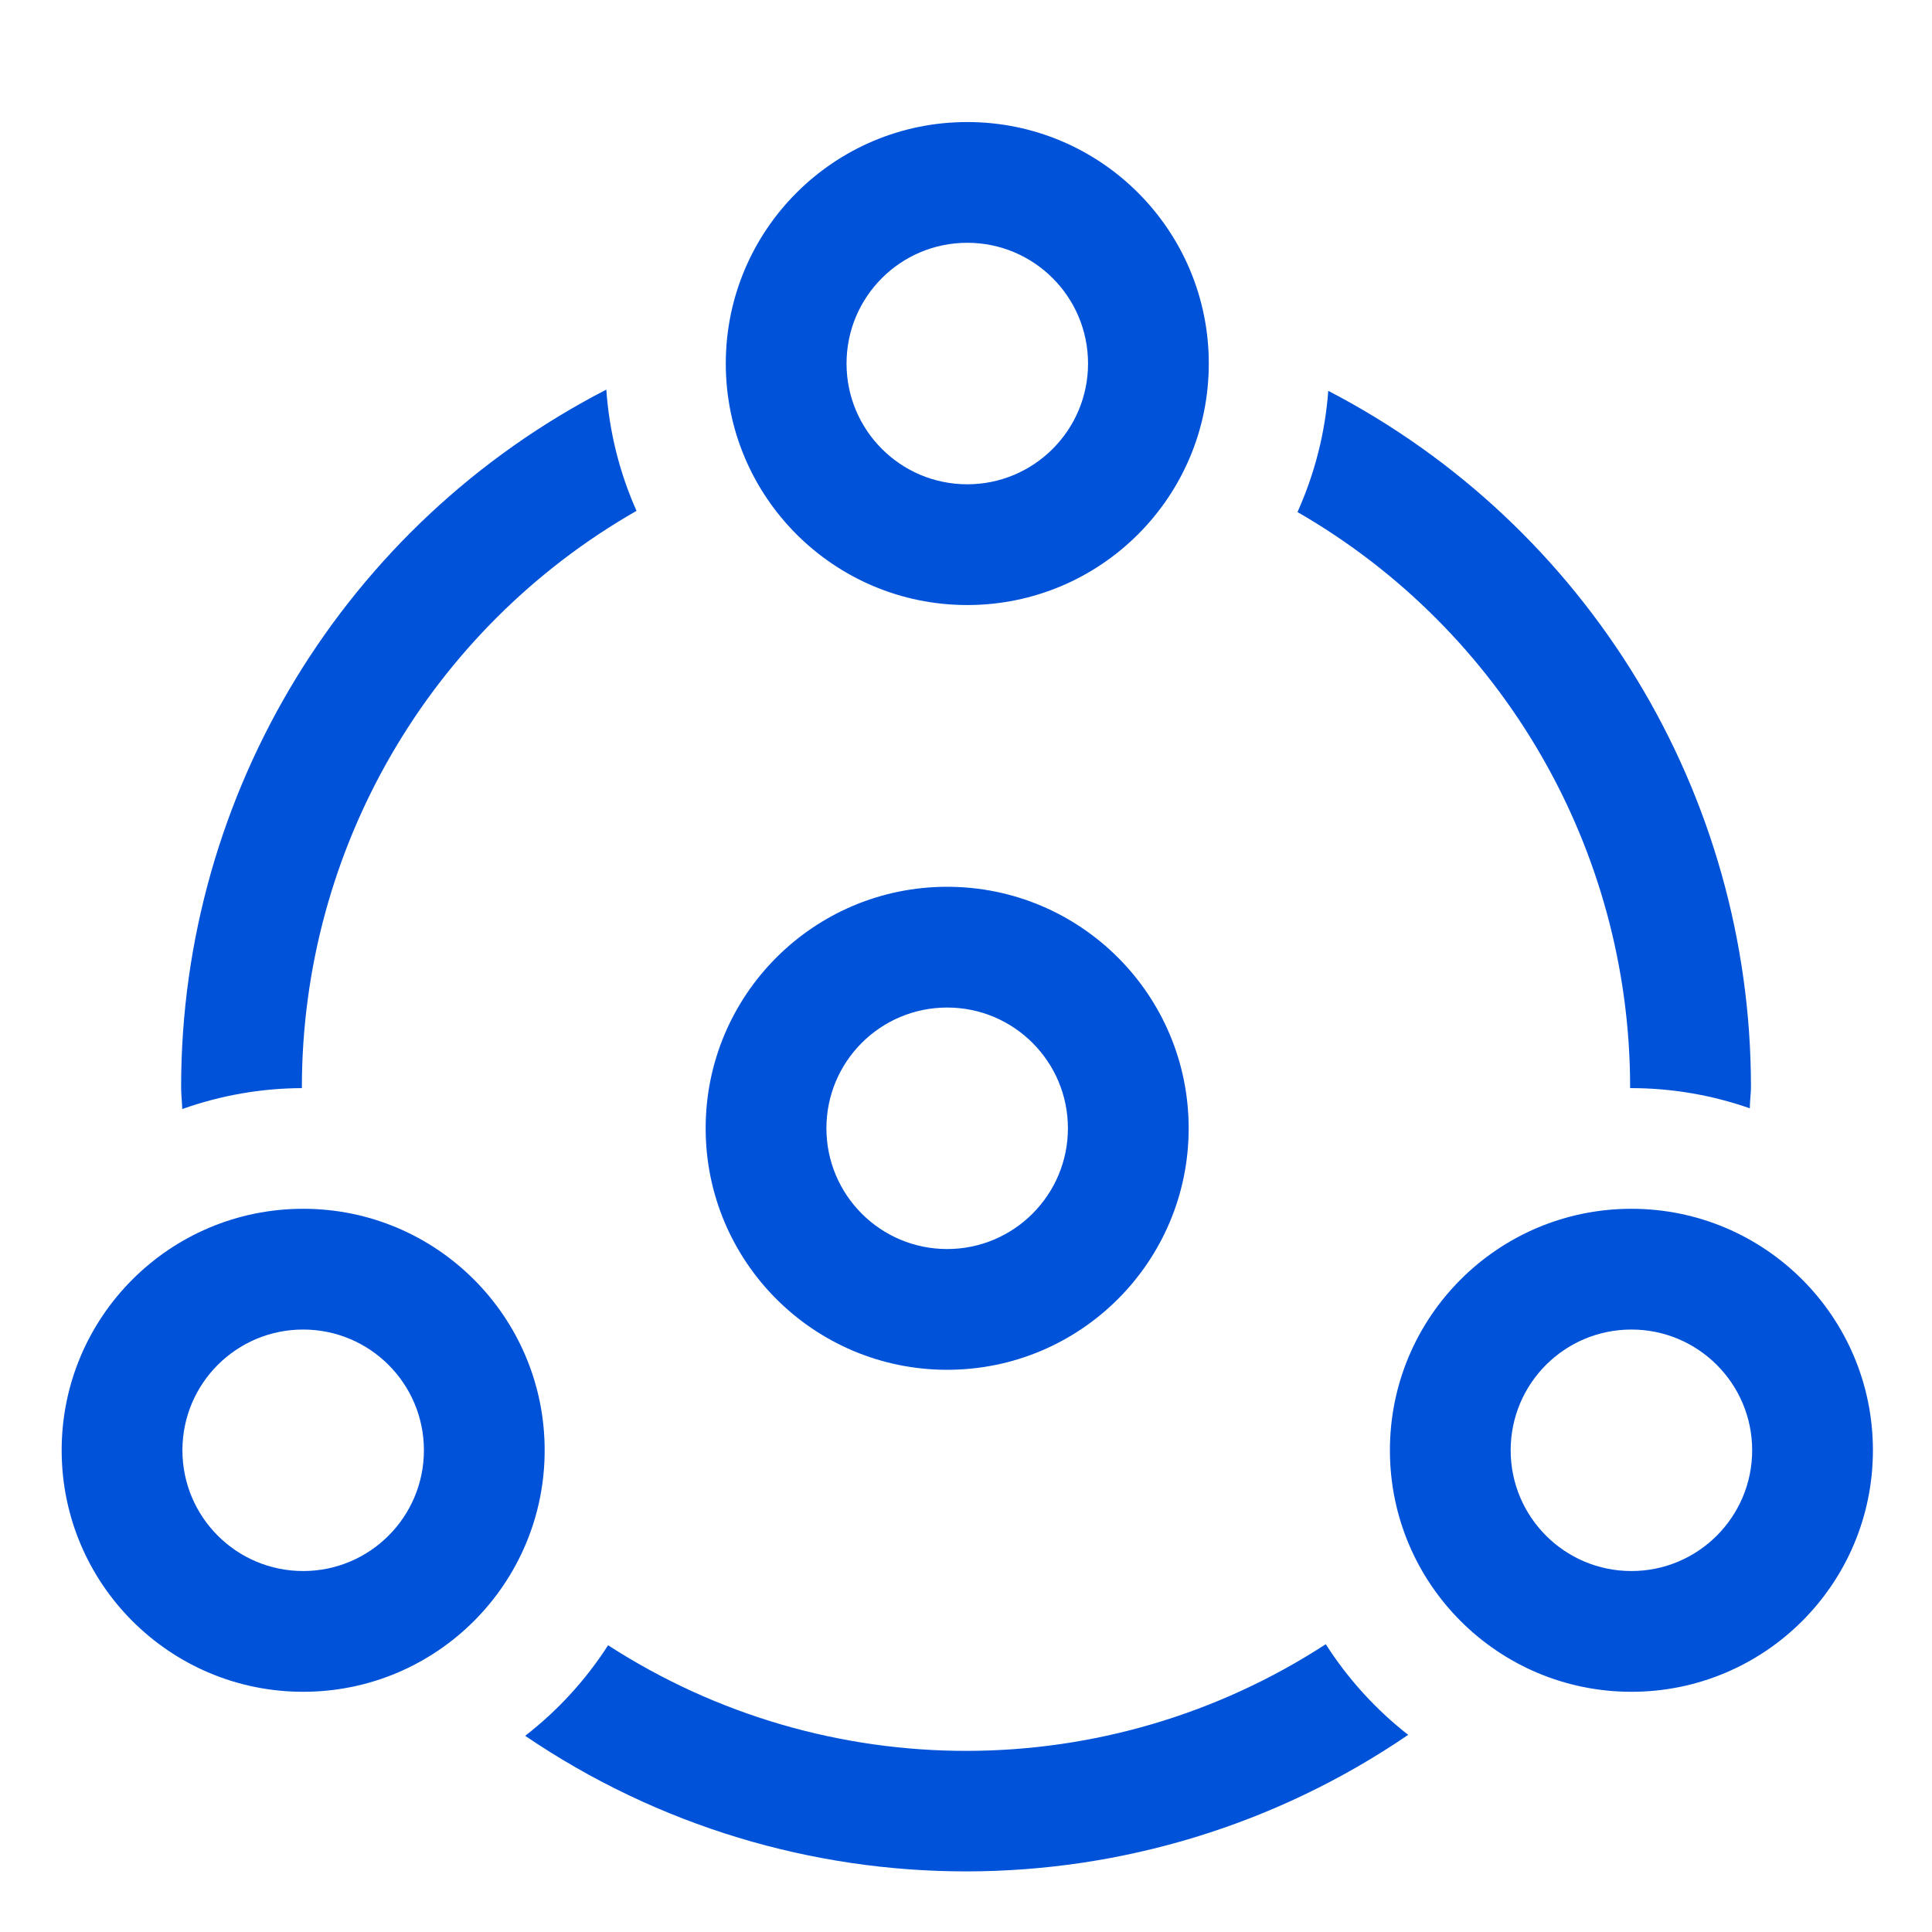 <?xml version="1.0" encoding="UTF-8"?>
<svg width="24px" height="24px" viewBox="0 0 24 24" version="1.1" xmlns="http://www.w3.org/2000/svg" xmlns:xlink="http://www.w3.org/1999/xlink">
    <title>mdpi/tcds-可视化拖拽搭建</title>
    <g id="控件" stroke="none" stroke-width="1" fill="none" fill-rule="evenodd">
        <g id="icon-/-tcds-可视化拖拽搭建" fill-rule="nonzero">
            <g id="tcds-可视化拖拽搭建">
                <rect id="Rectangle-Copy" fill="#444444" opacity="0" x="0" y="0" width="24" height="24"></rect>
                <path d="M12.016,3.016 C11.187,3.016 10.516,3.687 10.516,4.516 C10.516,5.344 11.187,6.016 12.016,6.016 C12.844,6.016 13.516,5.344 13.516,4.516 C13.516,3.687 12.844,3.016 12.016,3.016 Z M12.016,1.516 C13.673,1.516 15.016,2.859 15.016,4.516 C15.016,6.173 13.673,7.516 12.016,7.516 C10.359,7.516 9.016,6.173 9.016,4.516 C9.016,2.859 10.359,1.516 12.016,1.516 Z M20.266,16.516 C19.437,16.516 18.766,17.187 18.766,18.016 C18.766,18.844 19.437,19.516 20.266,19.516 C21.094,19.516 21.766,18.844 21.766,18.016 C21.766,17.187 21.094,16.516 20.266,16.516 Z M20.266,15.016 C21.923,15.016 23.266,16.359 23.266,18.016 C23.266,19.673 21.923,21.016 20.266,21.016 C18.609,21.016 17.266,19.673 17.266,18.016 C17.266,16.359 18.609,15.016 20.266,15.016 Z M20.25,13.5 C20.247,10.553 18.672,7.832 16.118,6.361 C16.332,5.885 16.462,5.375 16.5,4.855 C19.727,6.531 21.751,9.865 21.751,13.502 C21.751,13.591 21.737,13.678 21.737,13.768 C21.264,13.602 20.767,13.518 20.267,13.517 L20.25,13.517 L20.25,13.5 Z M3.766,16.516 C2.937,16.516 2.266,17.187 2.266,18.016 C2.266,18.844 2.937,19.516 3.766,19.516 C4.594,19.516 5.266,18.844 5.266,18.016 C5.266,17.187 4.594,16.516 3.766,16.516 Z M3.766,15.016 C5.423,15.016 6.766,16.359 6.766,18.016 C6.766,19.673 5.423,21.016 3.766,21.016 C2.109,21.016 0.766,19.673 0.766,18.016 C0.766,16.359 2.109,15.016 3.766,15.016 Z M11.766,12.516 C10.937,12.516 10.266,13.187 10.266,14.016 C10.266,14.844 10.937,15.516 11.766,15.516 C12.594,15.516 13.266,14.844 13.266,14.016 C13.266,13.187 12.594,12.516 11.766,12.516 Z M11.766,11.016 C13.423,11.016 14.766,12.359 14.766,14.016 C14.766,15.673 13.423,17.016 11.766,17.016 C10.109,17.016 8.766,15.673 8.766,14.016 C8.766,12.359 10.109,11.016 11.766,11.016 Z M3.75,13.517 C3.244,13.519 2.741,13.607 2.264,13.777 C2.261,13.684 2.25,13.594 2.25,13.5 C2.251,9.852 4.289,6.51 7.532,4.84 C7.568,5.361 7.695,5.87 7.907,6.346 C5.34,7.814 3.753,10.543 3.75,13.5 L3.75,13.517 Z M16.469,20.425 C16.744,20.855 17.09,21.236 17.493,21.551 C14.186,23.808 9.836,23.813 6.524,21.563 C6.929,21.249 7.277,20.869 7.554,20.438 C10.268,22.192 13.76,22.187 16.469,20.425 Z" id="Combined-Shape" fill="#0052D9"></path>
            </g>
        </g>
    </g>
</svg>
